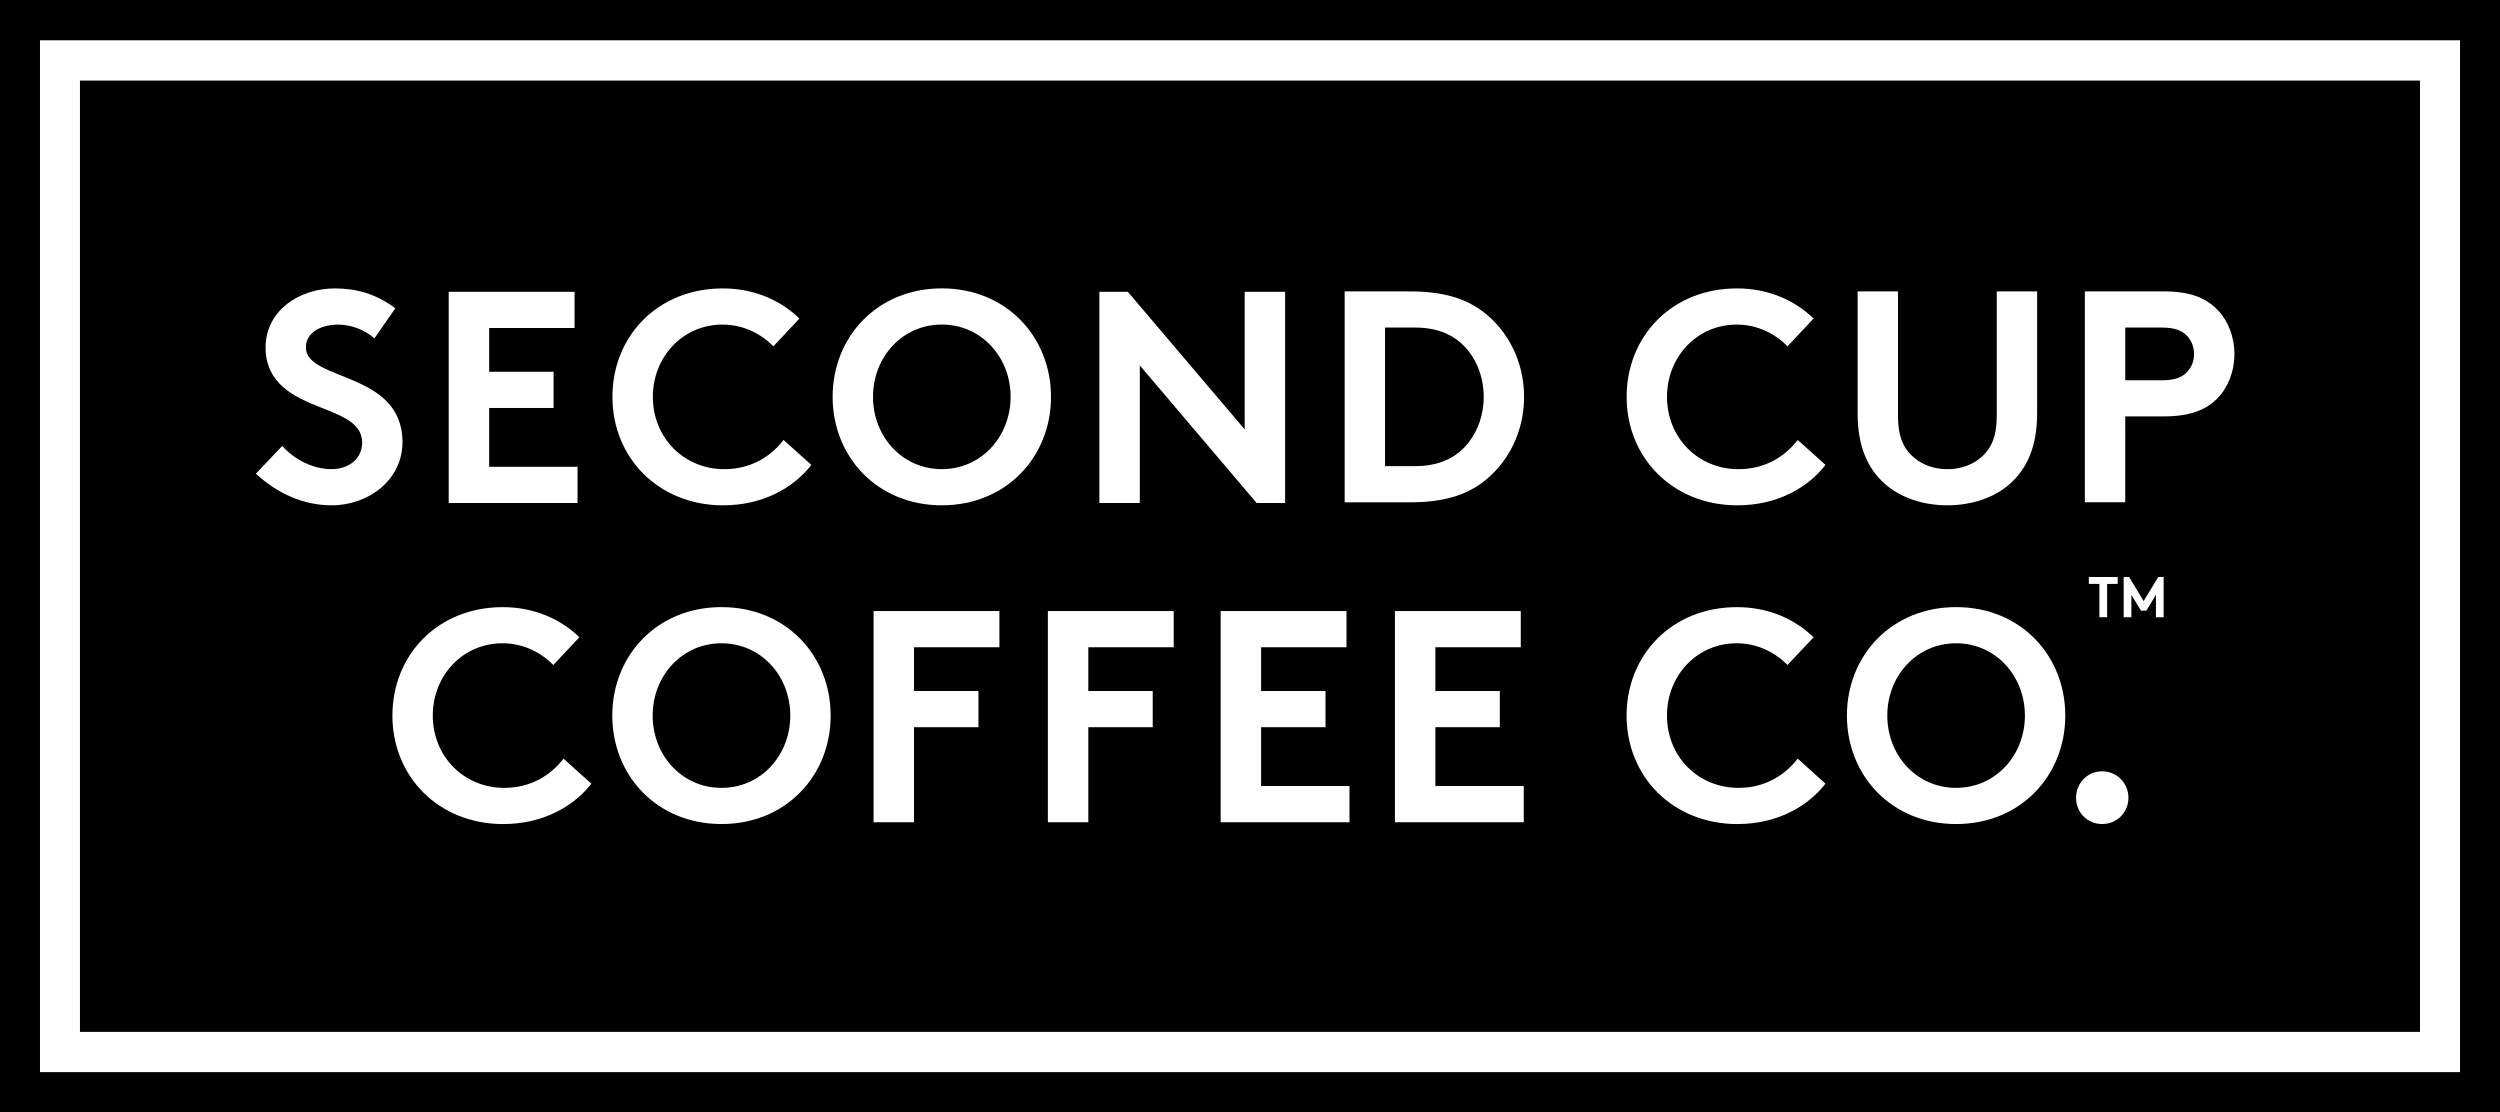 <?xml version="1.0" encoding="UTF-8" standalone="no"?>
<!-- Created with Inkscape (http://www.inkscape.org/) -->

<svg
   xmlns:dc="http://purl.org/dc/elements/1.1/"
   xmlns:cc="http://creativecommons.org/ns#"
   xmlns:rdf="http://www.w3.org/1999/02/22-rdf-syntax-ns#"
   xmlns:svg="http://www.w3.org/2000/svg"
   xmlns="http://www.w3.org/2000/svg"
   xmlns:sodipodi="http://sodipodi.sourceforge.net/DTD/sodipodi-0.dtd"
   xmlns:inkscape="http://www.inkscape.org/namespaces/inkscape"
   width="55.847mm"
   height="24.849mm"
   viewBox="0 0 55.847 24.849"
   version="1.1"
   id="svg9937"
   inkscape:version="0.92.0 r15299"
   sodipodi:docname="second cup coffee.svg">
  <rect x="0" y="0" width="55.847" height="24.849" fill="#808080" stroke="none"/>
  <defs
     id="defs9931" />
  <sodipodi:namedview
     id="base"
     pagecolor="#ffffff"
     bordercolor="#666666"
     borderopacity="1.0"
     inkscape:pageopacity="0.0"
     inkscape:pageshadow="2"
     inkscape:zoom="4.249667"
     inkscape:cx="105.53768"
     inkscape:cy="46.959162"
     inkscape:document-units="mm"
     inkscape:current-layer="layer1"
     showgrid="false"
     fit-margin-top="0"
     fit-margin-left="0"
     fit-margin-right="0"
     fit-margin-bottom="0"
     inkscape:window-width="1280"
     inkscape:window-height="744"
     inkscape:window-x="-4"
     inkscape:window-y="-4"
     inkscape:window-maximized="1" />
  <g
     inkscape:label="Layer 1"
     inkscape:groupmode="layer"
     id="layer1"
     transform="translate(288.727,-174.206)">
    <g
       id="g10114">
      <polygon
         transform="matrix(0.265,0,0,0.265,-288.938,174.005)"
         points="211.872,0.761 0.796,0.761 0.796,94.679 211.872,94.679 "
         id="Fill-1"
         style="fill:#000000;fill-rule:evenodd;stroke:none;stroke-width:1" />
      <path
         inkscape:connector-curvature="0"
         d="m -281.321,184.686 c -0.427,0 -0.835,-0.222 -1.102,-0.518 l -0.588,0.619 c 0.481,0.444 1.063,0.707 1.691,0.707 0.842,0 1.584,-0.579 1.584,-1.413 0,-1.588 -2.158,-1.353 -2.158,-2.113 0,-0.363 0.381,-0.511 0.722,-0.511 0.307,0 0.621,0.134 0.808,0.309 l 0.468,-0.673 c -0.441,-0.33 -0.882,-0.444 -1.356,-0.444 -0.775,0 -1.543,0.485 -1.543,1.325 0,0.532 0.294,0.855 0.661,1.07 0.628,0.37 1.497,0.444 1.497,1.05 0,0.343 -0.281,0.592 -0.682,0.592"
         id="Fill-2"
         style="fill:#ffffff;fill-rule:evenodd;stroke:none;stroke-width:0.265" />
      <polygon
         transform="matrix(0.265,0,0,0.265,-287.884,174.949)"
         id="Fill-4"
         points="45.503,36.546 38.054,36.546 38.054,31.587 43.484,31.587 43.484,28.534 38.054,28.534 38.054,24.846 45.252,24.846 45.252,21.795 34.644,21.795 34.644,39.598 45.503,39.598 "
         style="fill:#ffffff;fill-rule:evenodd;stroke:none;stroke-width:1" />
      <path
         inkscape:connector-curvature="0"
         d="m -272.567,185.494 c 0.855,0 1.55,-0.37 1.965,-0.902 l -0.621,-0.558 c -0.274,0.357 -0.715,0.653 -1.323,0.653 -0.902,0 -1.597,-0.7 -1.597,-1.615 0,-0.895 0.668,-1.615 1.557,-1.615 0.461,0 0.855,0.202 1.136,0.485 l 0.581,-0.62 c -0.421,-0.41 -1.016,-0.673 -1.711,-0.673 -1.457,0 -2.466,1.07 -2.466,2.423 0,1.353 1.022,2.423 2.479,2.423"
         id="Fill-6"
         style="fill:#ffffff;fill-rule:evenodd;stroke:none;stroke-width:0.265" />
      <path
         inkscape:connector-curvature="0"
         d="m -267.688,181.456 c 0.882,0 1.537,0.727 1.537,1.615 0,0.888 -0.655,1.615 -1.537,1.615 -0.882,0 -1.537,-0.727 -1.537,-1.615 0,-0.888 0.655,-1.615 1.537,-1.615 m 0,4.038 c 1.443,0 2.439,-1.084 2.439,-2.423 0,-1.339 -0.996,-2.423 -2.439,-2.423 -1.443,0 -2.439,1.083 -2.439,2.423 0,1.339 0.996,2.423 2.439,2.423"
         id="Fill-8"
         style="fill:#ffffff;fill-rule:evenodd;stroke:none;stroke-width:0.265" />
      <polygon
         transform="matrix(0.265,0,0,0.265,-287.884,174.949)"
         id="Fill-10"
         points="105.151,39.599 105.151,21.795 101.742,21.795 101.742,33.393 91.891,21.795 89.493,21.795 89.493,39.599 92.901,39.599 92.901,28.001 102.751,39.599 "
         style="fill:#ffffff;fill-rule:evenodd;stroke:none;stroke-width:1" />
      <path
         inkscape:connector-curvature="0"
         d="m -257.787,181.523 h 0.668 c 0.555,0 0.936,0.195 1.196,0.525 0.214,0.269 0.341,0.632 0.341,1.023 0,0.39 -0.127,0.754 -0.341,1.023 -0.26,0.33 -0.641,0.525 -1.196,0.525 h -0.668 z m 2.178,3.459 c 0.575,-0.431 0.928,-1.131 0.928,-1.911 0,-0.781 -0.354,-1.481 -0.928,-1.911 -0.381,-0.282 -0.868,-0.444 -1.611,-0.444 h -1.469 v 4.711 h 1.469 c 0.742,0 1.23,-0.162 1.611,-0.444 z"
         id="Fill-12"
         style="fill:#ffffff;fill-rule:evenodd;stroke:none;stroke-width:0.265" />
      <path
         inkscape:connector-curvature="0"
         d="m -249.911,185.494 c 0.855,0 1.55,-0.37 1.964,-0.902 l -0.621,-0.558 c -0.274,0.357 -0.715,0.653 -1.323,0.653 -0.902,0 -1.597,-0.7 -1.597,-1.615 0,-0.895 0.669,-1.615 1.557,-1.615 0.461,0 0.855,0.202 1.136,0.485 l 0.581,-0.62 c -0.421,-0.41 -1.015,-0.673 -1.711,-0.673 -1.457,0 -2.465,1.07 -2.465,2.423 0,1.353 1.022,2.423 2.479,2.423"
         id="Fill-14"
         style="fill:#ffffff;fill-rule:evenodd;stroke:none;stroke-width:0.265" />
      <path
         inkscape:connector-curvature="0"
         d="m -245.224,185.494 c 0.528,0 1.042,-0.162 1.403,-0.485 0.388,-0.35 0.601,-0.848 0.601,-1.568 v -2.725 h -0.902 v 2.793 c 0,0.431 -0.114,0.693 -0.307,0.875 -0.201,0.195 -0.481,0.303 -0.796,0.303 -0.314,0 -0.595,-0.108 -0.795,-0.303 -0.194,-0.182 -0.308,-0.444 -0.308,-0.875 v -2.793 h -0.902 v 2.725 c 0,0.72 0.214,1.218 0.601,1.568 0.361,0.323 0.875,0.485 1.403,0.485"
         id="Fill-16"
         style="fill:#ffffff;fill-rule:evenodd;stroke:none;stroke-width:0.265" />
      <path
         inkscape:connector-curvature="0"
         d="m -241.251,181.523 h 0.815 c 0.308,0 0.461,0.074 0.568,0.189 0.1,0.108 0.154,0.249 0.154,0.404 0,0.155 -0.054,0.29 -0.154,0.397 -0.107,0.114 -0.26,0.188 -0.568,0.188 h -0.815 z m 0,1.985 h 0.855 c 0.601,0 0.962,-0.148 1.216,-0.417 0.234,-0.243 0.368,-0.606 0.368,-0.976 0,-0.37 -0.134,-0.734 -0.368,-0.976 -0.26,-0.276 -0.615,-0.424 -1.216,-0.424 h -1.758 v 4.711 h 0.902 z"
         id="Fill-18"
         style="fill:#ffffff;fill-rule:evenodd;stroke:none;stroke-width:0.265" />
      <path
         inkscape:connector-curvature="0"
         d="m -277.482,192.614 c 0.855,0 1.551,-0.37 1.965,-0.902 l -0.622,-0.559 c -0.274,0.357 -0.715,0.653 -1.323,0.653 -0.902,0 -1.597,-0.7 -1.597,-1.615 0,-0.895 0.668,-1.615 1.557,-1.615 0.461,0 0.855,0.202 1.136,0.485 l 0.581,-0.619 c -0.421,-0.411 -1.015,-0.673 -1.71,-0.673 -1.457,0 -2.466,1.07 -2.466,2.423 0,1.353 1.022,2.423 2.479,2.423"
         id="Fill-20"
         style="fill:#ffffff;fill-rule:evenodd;stroke:none;stroke-width:0.265" />
      <path
         inkscape:connector-curvature="0"
         d="m -272.61,188.576 c 0.882,0 1.537,0.727 1.537,1.615 0,0.888 -0.655,1.615 -1.537,1.615 -0.882,0 -1.537,-0.726 -1.537,-1.615 0,-0.888 0.655,-1.615 1.537,-1.615 m 0,4.038 c 1.443,0 2.439,-1.084 2.439,-2.423 0,-1.34 -0.996,-2.423 -2.439,-2.423 -1.443,0 -2.439,1.083 -2.439,2.423 0,1.339 0.996,2.423 2.439,2.423"
         id="Fill-22"
         style="fill:#ffffff;fill-rule:evenodd;stroke:none;stroke-width:0.265" />
      <polygon
         transform="matrix(0.265,0,0,0.265,-287.884,174.949)"
         id="Fill-24"
         points="73.868,58.498 79.299,58.498 79.299,55.447 73.868,55.447 73.868,51.758 81.066,51.758 81.066,48.706 70.459,48.706 70.459,66.51 73.868,66.51 "
         style="fill:#ffffff;fill-rule:evenodd;stroke:none;stroke-width:1" />
      <polygon
         transform="matrix(0.265,0,0,0.265,-287.884,174.949)"
         id="Fill-26"
         points="88.561,58.498 93.99,58.498 93.99,55.447 88.561,55.447 88.561,51.758 95.759,51.758 95.759,48.706 85.151,48.706 85.151,66.51 88.561,66.51 "
         style="fill:#ffffff;fill-rule:evenodd;stroke:none;stroke-width:1" />
      <polygon
         transform="matrix(0.265,0,0,0.265,-287.884,174.949)"
         id="Fill-28"
         points="110.324,51.758 110.324,48.706 99.717,48.706 99.717,66.51 110.577,66.51 110.577,63.457 103.126,63.457 103.126,58.497 108.556,58.497 108.556,55.447 103.126,55.447 103.126,51.758 "
         style="fill:#ffffff;fill-rule:evenodd;stroke:none;stroke-width:1" />
      <polygon
         transform="matrix(0.265,0,0,0.265,-287.884,174.949)"
         id="Fill-30"
         points="117.817,58.497 123.248,58.497 123.248,55.447 117.817,55.447 117.817,51.758 125.015,51.758 125.015,48.707 114.408,48.707 114.408,66.51 125.268,66.51 125.268,63.457 117.817,63.457 "
         style="fill:#ffffff;fill-rule:evenodd;stroke:none;stroke-width:1" />
      <path
         inkscape:connector-curvature="0"
         d="m -249.912,192.614 c 0.855,0 1.551,-0.37 1.964,-0.902 l -0.621,-0.559 c -0.274,0.357 -0.715,0.653 -1.323,0.653 -0.902,0 -1.597,-0.7 -1.597,-1.615 0,-0.895 0.669,-1.615 1.557,-1.615 0.461,0 0.856,0.202 1.136,0.485 l 0.582,-0.619 c -0.421,-0.411 -1.016,-0.673 -1.711,-0.673 -1.457,0 -2.466,1.07 -2.466,2.423 0,1.353 1.023,2.423 2.479,2.423"
         id="Fill-32"
         style="fill:#ffffff;fill-rule:evenodd;stroke:none;stroke-width:0.265" />
      <path
         inkscape:connector-curvature="0"
         d="m -245.03,188.576 c 0.882,0 1.537,0.727 1.537,1.615 0,0.888 -0.655,1.615 -1.537,1.615 -0.882,0 -1.537,-0.726 -1.537,-1.615 0,-0.888 0.655,-1.615 1.537,-1.615 m 0,4.038 c 1.443,0 2.439,-1.084 2.439,-2.423 0,-1.34 -0.996,-2.423 -2.439,-2.423 -1.443,0 -2.439,1.083 -2.439,2.423 0,1.339 0.996,2.423 2.439,2.423"
         id="Fill-34"
         style="fill:#ffffff;fill-rule:evenodd;stroke:none;stroke-width:0.265" />
      <path
         inkscape:connector-curvature="0"
         d="m -241.768,192.614 c 0.327,0 0.588,-0.256 0.588,-0.586 0,-0.33 -0.261,-0.592 -0.588,-0.592 -0.328,0 -0.582,0.262 -0.582,0.592 0,0.33 0.254,0.586 0.582,0.586"
         id="Fill-36"
         style="fill:#ffffff;fill-rule:evenodd;stroke:none;stroke-width:0.265" />
      <path
         inkscape:connector-curvature="0"
         d="m -286.941,197.257 h 52.274 v -21.251 h -52.274 z m -0.893,0.899 h 54.061 v -23.05 h -54.061 z"
         id="Fill-38"
         style="fill:#ffffff;fill-rule:evenodd;stroke:none;stroke-width:0.265" />
      <polygon
         transform="matrix(0.265,0,0,0.265,-287.884,174.949)"
         id="Fill-40"
         points="173.793,49.229 173.793,46.417 172.902,46.417 172.902,45.835 175.334,45.835 175.334,46.417 174.443,46.417 174.443,49.229 "
         style="fill:#ffffff;fill-rule:evenodd;stroke:none;stroke-width:1" />
      <polygon
         transform="matrix(0.265,0,0,0.265,-287.884,174.949)"
         id="Fill-41"
         points="176.297,45.836 177.523,47.867 178.752,45.836 179.208,45.836 179.208,49.23 178.558,49.23 178.558,47.339 177.751,48.672 177.297,48.672 176.489,47.339 176.489,49.23 175.839,49.23 175.839,45.836 "
         style="fill:#ffffff;fill-rule:evenodd;stroke:none;stroke-width:1" />
    </g>
  </g>
</svg>
